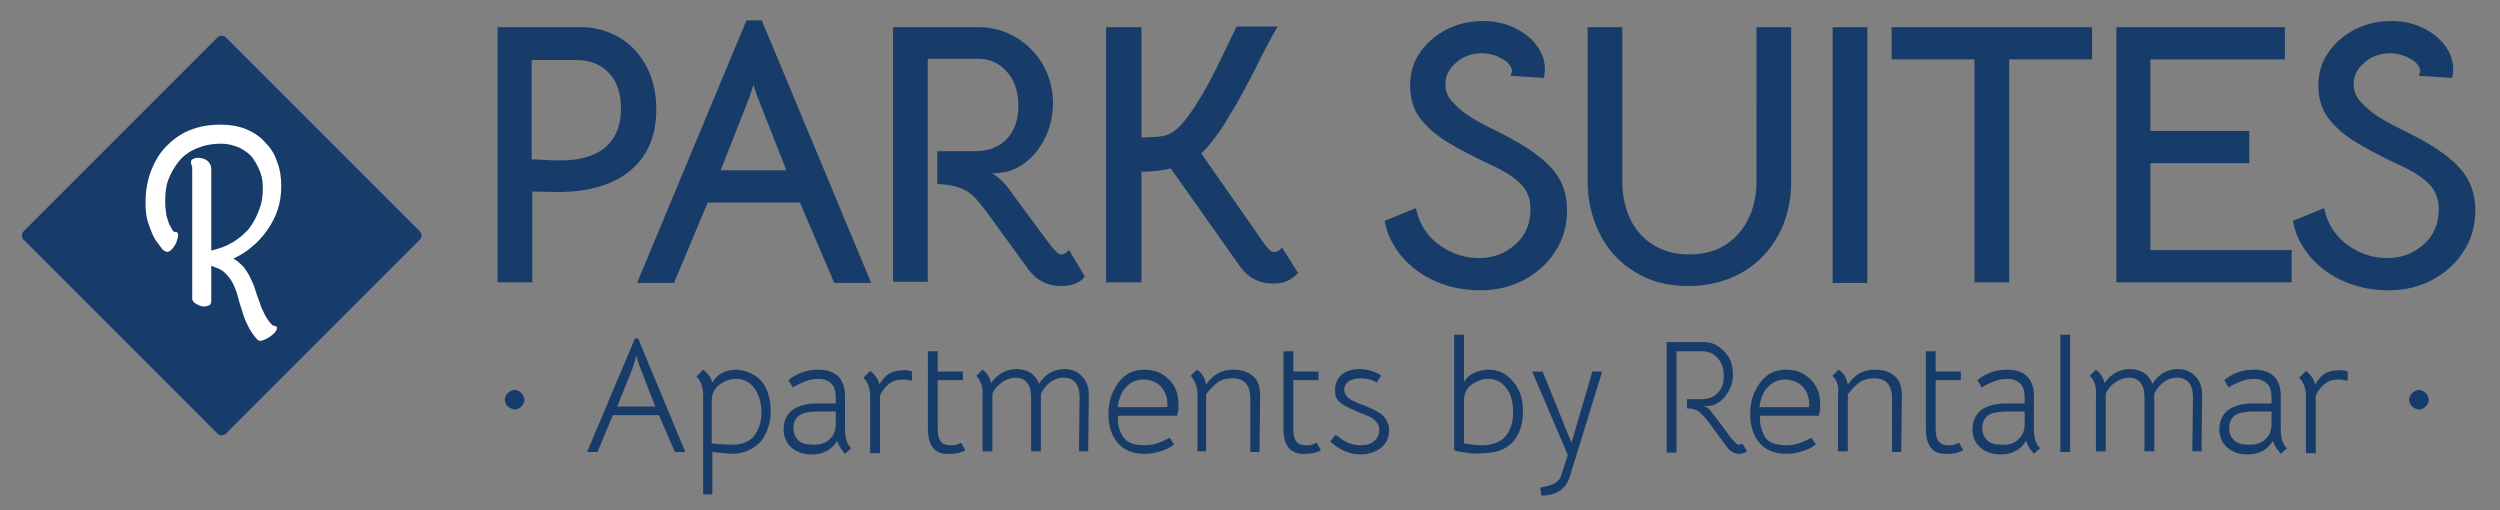 <?xml version="1.0" encoding="utf-8"?>
<!-- Generator: Adobe Illustrator 23.1.0, SVG Export Plug-In . SVG Version: 6.00 Build 0)  -->
<svg version="1.1" id="Capa_1" xmlns="http://www.w3.org/2000/svg" xmlns:xlink="http://www.w3.org/1999/xlink" x="0px" y="0px"
	 viewBox="0 0 407.1 83.1" style="enable-background:new 0 0 407.1 83.1;" xml:space="preserve">
<rect x="0" y="0" width="407.1" height="83.1" fill="#808080" stroke="none"/>
<style type="text/css">
	.st0{fill:#183C69;stroke:#183C69;stroke-width:2;stroke-linecap:round;stroke-linejoin:round;stroke-miterlimit:10;}
	.st1{fill:#FFFFFF;}
	.st2{fill:#183C69;}
	.st3{fill:#183C69;stroke:#183C69;stroke-width:0.75;stroke-miterlimit:10;}
</style>
<g>
	<g>
		
			<rect x="13.8" y="16.1" transform="matrix(0.707 0.707 -0.707 0.707 37.731 -14.318)" class="st0" width="44.6" height="44.6"/>
		<path class="st1" d="M31.3,27.7c0-0.4,0-0.7-0.1-0.8c-0.1-0.2-0.1-0.3-0.1-0.5c0-0.2,0.1-0.4,0.3-0.5c0.2-0.1,0.5-0.2,0.8-0.2
			c0.7,0,1.2,0.2,1.6,0.5c0.4,0.4,0.6,0.8,0.6,1.3v13.3c0.5-0.1,1.1-0.3,1.7-0.5c0.6-0.2,1.2-0.5,1.9-0.9c0.6-0.4,1.2-0.8,1.8-1.4
			c0.6-0.5,1.1-1.2,1.5-1.9c0.4-0.7,0.8-1.6,1.1-2.5c0.3-0.9,0.4-2,0.4-3.1c0-0.8-0.1-1.6-0.4-2.4c-0.3-0.8-0.7-1.6-1.2-2.3
			c-0.5-0.7-1.2-1.2-2.1-1.7c-0.9-0.4-1.9-0.7-3.1-0.7c-1.6,0-2.9,0.3-4.1,0.8c-1.1,0.5-2.1,1.2-2.8,2.1c-0.7,0.9-1.3,1.9-1.7,3
			c-0.4,1.1-0.5,2.3-0.5,3.5c0,0.9,0.1,1.7,0.2,2.3c0.2,0.6,0.3,1.1,0.5,1.5c0.2,0.4,0.4,0.7,0.5,0.9c0.2,0.2,0.3,0.3,0.3,0.3
			c0.2-0.1,0.4,0,0.5,0.1c0.1,0.1,0.1,0.3,0.1,0.5c0,0.2-0.1,0.5-0.2,0.8c-0.1,0.4-0.3,0.7-0.5,1c-0.2,0.3-0.5,0.6-0.7,0.7
			c-0.3,0.2-0.6,0.1-0.9-0.1c-0.2-0.1-0.4-0.4-0.7-0.8c-0.3-0.4-0.7-0.9-1-1.5c-0.3-0.6-0.6-1.4-0.9-2.3c-0.3-0.9-0.4-2-0.4-3.2
			c0-1.9,0.3-3.6,0.9-5.2c0.6-1.5,1.4-2.9,2.5-4c1.1-1.1,2.3-2,3.8-2.6c1.5-0.6,3.1-0.9,5-0.9c1.5,0,2.8,0.2,4.1,0.7
			c1.2,0.5,2.3,1.2,3.1,2.1c0.9,0.9,1.6,1.9,2,3.2c0.5,1.2,0.7,2.6,0.7,4c0,1.4-0.2,2.7-0.6,3.9c-0.4,1.2-1,2.3-1.7,3.3
			c-0.7,1-1.5,1.9-2.5,2.7c-0.9,0.8-1.9,1.4-3,1.9c0.7,0.4,1.2,0.9,1.7,1.4c0.4,0.6,0.8,1.1,1.1,1.8c0.3,0.6,0.6,1.3,0.8,2
			c0.2,0.7,0.5,1.4,0.7,2c0.2,0.7,0.5,1.3,0.8,1.9c0.3,0.6,0.7,1.2,1.2,1.7c0.1,0.1,0.1,0.1,0.2,0.1c0.1,0,0.2,0.1,0.3,0.1
			c0.1,0,0.2,0.1,0.2,0.1c0.1,0,0.1,0.1,0.1,0.2c0,0.2-0.1,0.4-0.3,0.7c-0.2,0.2-0.5,0.5-0.8,0.7c-0.3,0.2-0.6,0.4-0.9,0.5
			c-0.3,0.1-0.5,0.2-0.7,0.2c-0.2,0-0.4-0.1-0.5-0.2c-0.7-0.8-1.2-1.5-1.6-2.4c-0.4-0.8-0.7-1.6-0.9-2.4c-0.3-0.8-0.5-1.6-0.7-2.3
			c-0.2-0.8-0.5-1.5-0.8-2.1c-0.3-0.6-0.8-1.2-1.3-1.7c-0.5-0.5-1.3-0.8-2.2-1.1v5.7c0,0.3-0.1,0.6-0.3,0.7
			c-0.2,0.1-0.5,0.2-0.8,0.2c-0.2,0-0.5,0-0.7-0.1c-0.2-0.1-0.5-0.2-0.6-0.3c-0.2-0.1-0.4-0.2-0.5-0.4c-0.1-0.1-0.2-0.3-0.2-0.4
			V27.7z"/>
	</g>
	<g>
		<path class="st2" d="M82.7,66.2c-0.3-0.3-0.5-0.7-0.5-1.1c0-0.4,0.2-0.8,0.5-1.1c0.3-0.3,0.7-0.5,1.1-0.5c0.4,0,0.8,0.2,1.1,0.5
			c0.3,0.3,0.5,0.7,0.5,1.1c0,0.4-0.2,0.8-0.5,1.1c-0.3,0.3-0.7,0.5-1.1,0.5C83.4,66.6,83.1,66.5,82.7,66.2z"/>
		<path class="st2" d="M103.4,55.1h0.5l7.7,18.5h-1.7l-2.6-6h-7.5l-2.5,6h-1.7L103.4,55.1z M104.3,60c-0.3-0.7-0.5-1.4-0.7-2.1
			c-0.2,0.8-0.4,1.5-0.6,2.1l-2.5,6.2h6.2L104.3,60z"/>
		<path class="st2" d="M123,61.2c0.9,0.6,1.5,1.4,1.9,2.4c0.4,1,0.6,2.1,0.6,3.4c0,1.4-0.3,2.5-0.8,3.6s-1.2,1.8-2.2,2.4
			s-2.1,0.9-3.4,0.9c-0.4,0-1.5-0.1-3.1-0.3v6.9h-1.5V64.4c0-1.4-0.4-2.4-1.1-3.1l1.1-1.1c0.3,0.2,0.6,0.5,0.9,0.9
			c0.3,0.4,0.5,0.8,0.6,1.2c0.8-1.4,2.1-2.1,4-2.1C121.1,60.3,122.1,60.6,123,61.2z M122.7,71.1c0.8-1,1.3-2.3,1.3-3.9
			c0-1.6-0.4-2.9-1.1-3.9c-0.7-1-1.7-1.6-3-1.6c-1,0-1.9,0.3-2.7,0.9c-0.8,0.6-1.2,1.4-1.3,2.4v7.2c1.6,0.2,2.6,0.2,3,0.2
			C120.6,72.5,121.9,72,122.7,71.1z"/>
		<path class="st2" d="M136.9,73c-0.2-0.3-0.4-0.7-0.6-1.2c-0.4,0.7-0.9,1.2-1.6,1.6c-0.7,0.4-1.5,0.6-2.5,0.6
			c-1.4,0-2.5-0.4-3.3-1.1c-0.8-0.7-1.3-1.7-1.3-3c0-1.3,0.5-2.4,1.4-3.1c0.9-0.7,2.3-1.1,4-1.1h3.1v-0.9c0-1.1-0.2-1.8-0.7-2.3
			c-0.5-0.5-1.2-0.8-2.1-0.8c-0.7,0-1.4,0.1-2.2,0.4c-0.7,0.3-1.4,0.6-2,1l-0.7-1.2c0.6-0.5,1.4-1,2.3-1.3c0.9-0.3,1.7-0.4,2.6-0.4
			c1.4,0,2.5,0.4,3.2,1.1c0.7,0.7,1.1,1.8,1.1,3.1v5.5c0,1.4,0.3,2.4,1,3.1l-1,0.9C137.3,73.6,137.1,73.3,136.9,73z M135.1,71.5
			c0.7-0.6,1-1.5,1-2.5v-2h-2.7c-1.5,0-2.6,0.2-3.2,0.6c-0.6,0.4-1,1.1-1,2.1c0,0.9,0.3,1.5,0.8,2s1.3,0.7,2.2,0.7
			C133.4,72.5,134.4,72.2,135.1,71.5z"/>
		<path class="st2" d="M148.5,60.5v1.5c-0.5-0.1-1-0.2-1.5-0.2c-0.9,0-1.6,0.2-2.2,0.7c-0.6,0.4-1.1,1.1-1.5,1.9v9.4h-1.6v-9.2
			c0-1.4-0.4-2.4-1.1-3.1l1.1-1.1c0.3,0.2,0.6,0.5,0.9,0.9c0.3,0.4,0.5,0.8,0.6,1.3c0.5-0.8,1-1.4,1.5-1.7c0.6-0.4,1.4-0.6,2.3-0.6
			C147.4,60.2,148,60.3,148.5,60.5z"/>
		<path class="st2" d="M152,73c-0.6-0.7-0.9-1.7-0.9-3.2V57.2h1.6v3.3h4.1v1.4h-4.1v7.9c0,1.1,0.2,1.8,0.6,2.2s0.9,0.5,1.5,0.5
			c0.4,0,0.7,0,0.9-0.1c0.2,0,0.5-0.2,0.8-0.3l0.7,1.2c-0.6,0.4-1.5,0.6-2.4,0.6C153.5,74,152.6,73.7,152,73z"/>
		<path class="st2" d="M159,61.2l1-1c0.8,0.6,1.2,1.3,1.4,2.2c0.5-0.8,1.1-1.3,1.8-1.7c0.7-0.4,1.5-0.6,2.3-0.6
			c0.9,0,1.6,0.2,2.3,0.6c0.6,0.4,1.1,1,1.4,1.8c0.5-0.8,1.1-1.4,1.8-1.8s1.5-0.6,2.3-0.6c1.2,0,2.2,0.4,2.9,1.2
			c0.8,0.8,1.1,1.8,1.1,3.1l-0.1,9.1h-1.5l0.1-8.8c0-2.1-0.9-3.2-2.6-3.2c-1.5,0-2.8,0.9-3.7,2.6v9.4h-1.6v-8.8c0-1-0.2-1.8-0.6-2.3
			c-0.4-0.6-1.1-0.9-1.9-0.9c-0.8,0-1.6,0.3-2.3,0.8c-0.7,0.5-1.2,1.1-1.5,1.8v9.4h-1.6v-9.3C160.1,63,159.7,62,159,61.2z"/>
		<path class="st2" d="M182.8,71c0.6,1,1.7,1.5,3.5,1.5c0.8,0,1.5-0.1,2.1-0.3s1.3-0.5,2.1-0.9l0.7,1.1c-0.7,0.5-1.5,0.9-2.3,1.1
			c-0.9,0.3-1.7,0.4-2.6,0.4c-1.8,0-3.3-0.6-4.3-1.8c-1-1.2-1.5-2.7-1.5-4.7c0-1.2,0.2-2.4,0.7-3.5c0.5-1.1,1.1-2,2-2.7
			c0.9-0.7,1.9-1,3.2-1c1,0,1.9,0.2,2.8,0.7c0.8,0.5,1.5,1.1,2,2s0.7,1.8,0.7,2.8c0,0.3,0,0.5,0,0.8s0,0.4-0.1,0.6l-0.1,0.6h-9.6
			C181.9,68.8,182.2,70,182.8,71z M190.1,66.2c0-0.1,0-0.3,0-0.5c0-0.7-0.2-1.4-0.5-2c-0.4-0.6-0.8-1.1-1.4-1.4s-1.3-0.5-2-0.5
			c-1.1,0-2,0.4-2.8,1.2c-0.8,0.8-1.2,1.9-1.4,3.3H190.1z"/>
		<path class="st2" d="M193.9,61.2l1-1c0.8,0.5,1.3,1.3,1.5,2.4c0.6-0.8,1.2-1.4,1.9-1.8c0.7-0.4,1.6-0.6,2.6-0.6
			c1.4,0,2.4,0.4,3.2,1.1c0.8,0.7,1.1,1.8,1.1,3.2l-0.1,9.1h-1.5l0-8.8c0-2.1-1-3.2-2.9-3.2c-0.9,0-1.7,0.2-2.3,0.6
			c-0.6,0.4-1.3,1.1-2,2v9.3H195v-9.3C195,63,194.6,62,193.9,61.2z"/>
		<path class="st2" d="M209.9,73c-0.6-0.7-0.9-1.7-0.9-3.2V57.2h1.6v3.3h4.1v1.4h-4.1v7.9c0,1.1,0.2,1.8,0.6,2.2s0.9,0.5,1.5,0.5
			c0.4,0,0.7,0,0.9-0.1c0.2,0,0.5-0.2,0.8-0.3l0.7,1.2c-0.6,0.4-1.5,0.6-2.4,0.6C211.5,74,210.6,73.7,209.9,73z"/>
		<path class="st2" d="M216.6,71.9l0.9-1.1c0.7,0.5,1.3,1,2,1.3c0.7,0.3,1.4,0.4,2.1,0.4c0.9,0,1.7-0.2,2.2-0.7
			c0.5-0.4,0.8-1.1,0.8-1.8c0-0.5-0.1-0.9-0.4-1.2c-0.2-0.3-0.6-0.6-0.9-0.8c-0.4-0.2-1.1-0.5-2.1-0.9c-0.9-0.4-1.6-0.7-2.2-1
			c-0.5-0.3-0.9-0.6-1.2-1c-0.3-0.4-0.4-0.9-0.4-1.6c0-1,0.4-1.9,1.1-2.5c0.7-0.6,1.7-0.9,2.9-0.9c0.6,0,1.3,0.1,1.9,0.3
			c0.6,0.2,1.2,0.4,1.6,0.8l-0.7,1.1c-0.8-0.5-1.7-0.7-2.7-0.7c-0.8,0-1.4,0.2-1.9,0.5c-0.4,0.3-0.7,0.8-0.7,1.3
			c0,0.4,0.1,0.8,0.4,1.1c0.2,0.3,0.5,0.5,0.9,0.7c0.4,0.2,1,0.5,1.9,0.8c1,0.4,1.8,0.8,2.3,1.1c0.6,0.3,1,0.7,1.3,1.2
			c0.3,0.5,0.5,1,0.5,1.7c0,1.2-0.4,2.2-1.3,2.9c-0.9,0.7-2,1.1-3.4,1.1C219.8,74,218.2,73.3,216.6,71.9z"/>
		<path class="st2" d="M238.7,73.7c-0.9-0.1-1.5-0.2-1.9-0.4V54.5h1.6v7.7c0.4-0.7,1-1.2,1.7-1.5c0.7-0.3,1.5-0.5,2.3-0.5
			c1.1,0,2.1,0.3,2.9,0.9s1.5,1.4,2,2.4c0.5,1,0.7,2.2,0.7,3.5c0,2-0.5,3.6-1.6,4.9c-1.1,1.3-2.8,1.9-5,1.9
			C240.4,73.9,239.5,73.9,238.7,73.7z M245.2,71c0.8-1,1.2-2.3,1.2-3.9c0-1.1-0.2-2.1-0.5-2.9c-0.4-0.8-0.9-1.4-1.5-1.9
			c-0.6-0.4-1.3-0.6-2.1-0.6c-0.9,0-1.7,0.3-2.5,0.8c-0.9,0.6-1.3,1.4-1.4,2.5v7.2l1.4,0.2c0.5,0.1,1,0.1,1.5,0.1
			C243,72.5,244.4,72,245.2,71z"/>
		<path class="st2" d="M253.2,78.7c0.2-0.2,0.5-0.4,0.7-0.6c0.2-0.3,0.3-0.6,0.4-0.9l1-3.1l-5.8-13.6h1.7l4.7,11.6l3.4-11.6h1.6
			l-5.3,17.2c-0.3,0.9-0.8,1.7-1.6,2.2c-0.8,0.5-1.7,0.8-3,0.8l-0.2-1.3C251.9,79.2,252.6,79,253.2,78.7z"/>
		<path class="st2" d="M284.5,73.5c-0.4,0.2-0.7,0.4-1.2,0.4c-0.5,0-0.9-0.1-1.2-0.3c-0.3-0.2-0.6-0.4-0.8-0.7l-3.1-4.2
			c-0.6-0.8-1.2-1.4-1.6-1.7s-1.1-0.5-1.9-0.5v-1.5h2.3c1.1,0,2.1-0.3,2.7-1c0.7-0.7,1-1.6,1-2.8c0-1.2-0.3-2.1-1-2.9
			c-0.6-0.7-1.5-1.1-2.5-1.1h-4.2v16.5h-1.6v-18h5.9c0.9,0,1.8,0.2,2.5,0.7c0.7,0.5,1.3,1.1,1.8,1.9c0.4,0.8,0.6,1.7,0.6,2.7
			c0,0.9-0.2,1.8-0.6,2.5c-0.4,0.7-0.8,1.3-1.3,1.7s-1,0.7-1.4,0.8c-0.3,0.1-0.6,0.1-1,0.1s-0.6,0-0.6,0c0.6,0.1,1,0.4,1.4,1
			l1.1,1.4c0.3,0.4,0.8,1.1,1.4,1.9c0.6,0.9,1.1,1.4,1.3,1.6c0.1,0.1,0.2,0.2,0.3,0.3c0.1,0.1,0.2,0.1,0.4,0.1
			c0.2,0,0.4-0.1,0.5-0.2L284.5,73.5z"/>
		<path class="st2" d="M287.3,71c0.6,1,1.7,1.5,3.5,1.5c0.8,0,1.5-0.1,2.1-0.3s1.3-0.5,2.1-0.9l0.7,1.1c-0.7,0.5-1.5,0.9-2.3,1.1
			c-0.9,0.3-1.7,0.4-2.6,0.4c-1.8,0-3.3-0.6-4.3-1.8c-1-1.2-1.5-2.7-1.5-4.7c0-1.2,0.2-2.4,0.7-3.5c0.5-1.1,1.1-2,2-2.7
			c0.9-0.7,1.9-1,3.2-1c1,0,1.9,0.2,2.8,0.7c0.8,0.5,1.5,1.1,2,2s0.7,1.8,0.7,2.8c0,0.3,0,0.5,0,0.8s0,0.4-0.1,0.6l-0.1,0.6h-9.6
			C286.5,68.8,286.8,70,287.3,71z M294.6,66.2c0-0.1,0-0.3,0-0.5c0-0.7-0.2-1.4-0.5-2c-0.4-0.6-0.8-1.1-1.4-1.4s-1.3-0.5-2-0.5
			c-1.1,0-2,0.4-2.8,1.2c-0.8,0.8-1.2,1.9-1.4,3.3H294.6z"/>
		<path class="st2" d="M298.4,61.2l1-1c0.8,0.5,1.3,1.3,1.5,2.4c0.6-0.8,1.2-1.4,1.9-1.8c0.7-0.4,1.6-0.6,2.6-0.6
			c1.4,0,2.4,0.4,3.2,1.1c0.8,0.7,1.1,1.8,1.1,3.2l-0.1,9.1h-1.5l0-8.8c0-2.1-1-3.2-2.9-3.2c-0.9,0-1.7,0.2-2.3,0.6
			c-0.6,0.4-1.3,1.1-2,2v9.3h-1.6v-9.3C299.5,63,299.2,62,298.4,61.2z"/>
		<path class="st2" d="M314.5,73c-0.6-0.7-0.9-1.7-0.9-3.2V57.2h1.6v3.3h4.1v1.4h-4.1v7.9c0,1.1,0.2,1.8,0.6,2.2s0.9,0.5,1.5,0.5
			c0.4,0,0.7,0,0.9-0.1c0.2,0,0.5-0.2,0.8-0.3l0.7,1.2c-0.6,0.4-1.5,0.6-2.4,0.6C316,74,315.1,73.7,314.5,73z"/>
		<path class="st2" d="M330.5,73c-0.2-0.3-0.4-0.7-0.6-1.2c-0.4,0.7-0.9,1.2-1.6,1.6c-0.7,0.4-1.5,0.6-2.5,0.6
			c-1.4,0-2.5-0.4-3.3-1.1c-0.8-0.7-1.3-1.7-1.3-3c0-1.3,0.5-2.4,1.4-3.1c0.9-0.7,2.3-1.1,4-1.1h3.1v-0.9c0-1.1-0.2-1.8-0.7-2.3
			c-0.5-0.5-1.2-0.8-2.1-0.8c-0.7,0-1.4,0.1-2.2,0.4c-0.7,0.3-1.4,0.6-2,1l-0.7-1.2c0.6-0.5,1.4-1,2.3-1.3c0.9-0.3,1.7-0.4,2.6-0.4
			c1.4,0,2.5,0.4,3.2,1.1c0.7,0.7,1.1,1.8,1.1,3.1v5.5c0,1.4,0.3,2.4,1,3.1l-1,0.9C331,73.6,330.7,73.3,330.5,73z M328.7,71.5
			c0.7-0.6,1-1.5,1-2.5v-2h-2.7c-1.5,0-2.6,0.2-3.2,0.6c-0.6,0.4-1,1.1-1,2.1c0,0.9,0.3,1.5,0.8,2s1.3,0.7,2.2,0.7
			C327.1,72.5,328,72.2,328.7,71.5z"/>
		<path class="st2" d="M335.5,54.5h1.6v19.1h-1.6V54.5z"/>
		<path class="st2" d="M340.3,61.2l1-1c0.8,0.6,1.2,1.3,1.4,2.2c0.5-0.8,1.1-1.3,1.8-1.7c0.7-0.4,1.5-0.6,2.3-0.6
			c0.9,0,1.6,0.2,2.3,0.6c0.6,0.4,1.1,1,1.4,1.8c0.5-0.8,1.1-1.4,1.8-1.8s1.5-0.6,2.3-0.6c1.2,0,2.2,0.4,2.9,1.2
			c0.8,0.8,1.1,1.8,1.1,3.1l-0.1,9.1h-1.5l0.1-8.8c0-2.1-0.9-3.2-2.6-3.2c-1.5,0-2.8,0.9-3.7,2.6v9.4h-1.6v-8.8c0-1-0.2-1.8-0.6-2.3
			c-0.4-0.6-1.1-0.9-1.9-0.9c-0.8,0-1.6,0.3-2.3,0.8c-0.7,0.5-1.2,1.1-1.5,1.8v9.4h-1.6v-9.3C341.4,63,341.1,62,340.3,61.2z"/>
		<path class="st2" d="M370.7,73c-0.2-0.3-0.4-0.7-0.6-1.2c-0.4,0.7-0.9,1.2-1.6,1.6c-0.7,0.4-1.5,0.6-2.5,0.6
			c-1.4,0-2.5-0.4-3.3-1.1c-0.8-0.7-1.3-1.7-1.3-3c0-1.3,0.5-2.4,1.4-3.1c0.9-0.7,2.3-1.1,4-1.1h3.1v-0.9c0-1.1-0.2-1.8-0.7-2.3
			c-0.5-0.5-1.2-0.8-2.1-0.8c-0.7,0-1.4,0.1-2.2,0.4c-0.7,0.3-1.4,0.6-2,1l-0.7-1.2c0.6-0.5,1.4-1,2.3-1.3c0.9-0.3,1.7-0.4,2.6-0.4
			c1.4,0,2.5,0.4,3.2,1.1c0.7,0.7,1.1,1.8,1.1,3.1v5.5c0,1.4,0.3,2.4,1,3.1l-1,0.9C371.2,73.6,370.9,73.3,370.7,73z M368.9,71.5
			c0.7-0.6,1-1.5,1-2.5v-2h-2.7c-1.5,0-2.6,0.2-3.2,0.6c-0.6,0.4-1,1.1-1,2.1c0,0.9,0.3,1.5,0.8,2s1.3,0.7,2.2,0.7
			C367.2,72.5,368.2,72.2,368.9,71.5z"/>
		<path class="st2" d="M382.3,60.5v1.5c-0.5-0.1-1-0.2-1.5-0.2c-0.9,0-1.6,0.2-2.2,0.7c-0.6,0.4-1.1,1.1-1.5,1.9v9.4h-1.6v-9.2
			c0-1.4-0.4-2.4-1.1-3.1l1.1-1.1c0.3,0.2,0.6,0.5,0.9,0.9c0.3,0.4,0.5,0.8,0.6,1.3c0.5-0.8,1-1.4,1.5-1.7c0.6-0.4,1.4-0.6,2.3-0.6
			C381.3,60.2,381.8,60.3,382.3,60.5z"/>
		<path class="st2" d="M392.8,66.2c-0.3-0.3-0.5-0.7-0.5-1.1c0-0.4,0.2-0.8,0.5-1.1c0.3-0.3,0.7-0.5,1.1-0.5c0.4,0,0.8,0.2,1.1,0.5
			c0.3,0.3,0.5,0.7,0.5,1.1c0,0.4-0.2,0.8-0.5,1.1c-0.3,0.3-0.7,0.5-1.1,0.5C393.5,66.6,393.1,66.5,392.8,66.2z"/>
	</g>
	<g>
		<path class="st3" d="M100.8,6.5c1.8,1.1,3.2,2.7,4.2,4.6c1,2,1.5,4.2,1.5,6.7c0,4.1-1.3,7.3-4,9.6c-2.7,2.3-6.6,3.5-11.8,3.5
			l-4.4-0.1v14.8h-4.9V4.8h13.3C96.9,4.8,98.9,5.4,100.8,6.5z M98.9,24.2c1.7-1.5,2.6-3.7,2.6-6.5c0-2.6-0.7-4.7-2.1-6.1
			c-1.4-1.5-3.3-2.2-5.6-2.2h-7.6v16.9l2.1,0.1c1.5,0.1,2.5,0.1,3,0.1C94.6,26.5,97.2,25.7,98.9,24.2z"/>
		<path class="st3" d="M121.8,3.7h2l17.5,42h-5.2l-5.6-13.1h-15.5l-5.5,13.1h-5.2L121.8,3.7z M123.6,15.4l-0.5-1.5l-0.4-1.4
			l-0.4,1.3l-0.5,1.6l-5,12.7h11.8L123.6,15.4z"/>
		<path class="st3" d="M176.2,45c-0.7,0.8-1.9,1.2-3.4,1.2c-2.1,0-3.7-0.8-5-2.5l-6.9-9.5c-0.8-1-1.4-1.8-2-2.4
			c-0.6-0.6-1.3-1.1-2.3-1.5c-1-0.4-2.2-0.6-3.6-0.7v-4.6h5.7c2.3,0,4.2-0.7,5.5-2.1c1.3-1.4,2-3.2,2-5.6s-0.6-4.3-1.9-5.8
			c-1.3-1.5-2.9-2.3-5-2.3h-8.6v36.3h-4.9V4.8h13.7c2.1,0,4.1,0.6,5.9,1.7c1.8,1.1,3.2,2.6,4.2,4.4s1.5,3.8,1.5,5.9
			c0,2.5-0.7,4.8-2,6.8c-1.3,2-3,3.3-4.9,3.9c-1,0.3-2.5,0.4-4.8,0.4c1.1,0.3,2,0.6,2.5,1c0.5,0.3,1.1,0.9,1.8,1.7l2.2,3
			c3.1,4.2,4.8,6.5,5.2,7c0.4,0.4,0.7,0.7,0.9,0.9c0.3,0.2,0.5,0.3,0.8,0.3c0.5,0,0.9-0.2,1.2-0.5L176.2,45z"/>
		<path class="st3" d="M185.5,4.8v18l1.8-0.1c1.5,0,2.6-0.2,3.4-0.6c0.8-0.4,1.6-1.1,2.4-2.1c1.1-1.3,2.4-3.3,3.9-6
			c0.8-1.4,2.3-4.5,4.6-9.3h5.8c-0.8,1.4-2,3.6-3.5,6.7c-1.3,2.5-2.3,4.3-2.9,5.4l-0.8,1.3c-0.8,1.3-1.5,2.6-2.3,3.6
			c-0.1,0.1-0.4,0.6-1,1.3c-0.6,0.8-1.2,1.4-1.8,1.9l10.6,15.2c0.4,0.5,0.7,0.8,0.9,1c0.2,0.2,0.5,0.3,0.8,0.3c0.3,0,0.5,0,0.7-0.1
			c0.2-0.1,0.4-0.2,0.6-0.4l2.2,3.5c-1,1-2.1,1.4-3.6,1.4c-2,0-3.7-0.8-4.9-2.4l-11.6-16.4c-1.4,0.4-3.2,0.6-5.3,0.6v18h-5V4.8
			H185.5z"/>
		<path class="st3" d="M234,45.5c-2.1-0.9-3.9-2.2-5.3-3.8c-1.4-1.6-2.4-3.5-2.8-5.5l4.4-1.8c0.6,2.5,2,4.5,4,5.9
			c2,1.4,4.2,2.1,6.5,2.1c2.5,0,4.5-0.8,6.2-2.3c1.7-1.5,2.6-3.5,2.6-6c0-1.7-0.5-3.1-1.5-4.2c-1-1.1-2.7-2.3-5.2-3.4
			c-3.2-1.5-5.6-2.8-7.2-3.8c-1.6-1-3-2.2-4.1-3.6c-1.1-1.4-1.6-3.2-1.6-5.2c0-1.9,0.5-3.7,1.6-5.2c1-1.5,2.5-2.7,4.2-3.6
			c1.8-0.9,3.7-1.3,5.7-1.3c1.7,0,3.3,0.3,4.8,1c1.5,0.7,2.7,1.6,3.6,2.8c0.9,1.2,1.3,2.4,1.3,3.7c0,0.2,0,0.5-0.1,1l-4.6-0.3
			c0.2-0.6,0-1.2-0.5-1.8c-0.5-0.6-1.2-1-2.1-1.4c-0.9-0.3-1.7-0.5-2.5-0.5c-1.7,0-3.3,0.5-4.5,1.6c-1.3,1.1-1.9,2.3-1.9,3.8
			c0,1.2,0.4,2.3,1.3,3.2c0.9,1,1.9,1.8,3,2.5c1.1,0.7,2.6,1.5,4.5,2.4l2.1,1.1c3.1,1.7,5.4,3.4,6.8,5.1c1.4,1.7,2.1,3.8,2.1,6.2
			c0,2.5-0.6,4.7-1.9,6.6c-1.2,1.9-2.9,3.4-5,4.5c-2.1,1.1-4.4,1.6-6.8,1.6C238.3,46.9,236.1,46.4,234,45.5z"/>
		<path class="st3" d="M266.5,44c-2.4-1.4-4.3-3.4-5.6-6c-1.3-2.5-2-5.4-2-8.5V4.8h4.9v24.7c0,2.5,0.5,4.6,1.4,6.5
			c1,1.9,2.3,3.3,4,4.3c1.7,1,3.6,1.5,5.9,1.5c3.4,0,6.1-1.1,8.2-3.4c2-2.3,3.1-5.2,3.1-8.9V4.8h4.9v24.7c0,3.3-0.7,6.2-2.1,8.7
			c-1.4,2.5-3.3,4.5-5.8,5.9c-2.5,1.4-5.3,2.1-8.4,2.1C271.7,46.2,268.9,45.5,266.5,44z"/>
		<path class="st3" d="M298.8,4.8h4.9v40.9h-4.9V4.8z"/>
		<path class="st3" d="M321.9,9.3h-13.5V4.8h31.9v4.5h-13.5v36.3h-4.9V9.3z"/>
		<path class="st3" d="M345.1,4.8h26.6v4.5h-21.9v12.4h16.1v4.5h-16.1v14.9h23v4.5h-27.8V4.8z"/>
		<path class="st3" d="M381.9,45.5c-2.1-0.9-3.9-2.2-5.3-3.8c-1.4-1.6-2.4-3.5-2.8-5.5l4.4-1.8c0.6,2.5,2,4.5,4,5.9
			c2,1.4,4.2,2.1,6.5,2.1c2.5,0,4.5-0.8,6.2-2.3c1.7-1.5,2.6-3.5,2.6-6c0-1.7-0.5-3.1-1.5-4.2c-1-1.1-2.7-2.3-5.2-3.4
			c-3.2-1.5-5.6-2.8-7.2-3.8c-1.6-1-3-2.2-4.1-3.6c-1.1-1.4-1.6-3.2-1.6-5.2c0-1.9,0.5-3.7,1.6-5.2c1-1.5,2.5-2.7,4.2-3.6
			c1.8-0.9,3.7-1.3,5.7-1.3c1.7,0,3.3,0.3,4.8,1c1.5,0.7,2.7,1.6,3.6,2.8c0.9,1.2,1.3,2.4,1.3,3.7c0,0.2,0,0.5-0.1,1l-4.6-0.3
			c0.2-0.6,0-1.2-0.5-1.8c-0.5-0.6-1.2-1-2.1-1.4c-0.9-0.3-1.7-0.5-2.5-0.5c-1.7,0-3.3,0.5-4.5,1.6c-1.3,1.1-1.9,2.3-1.9,3.8
			c0,1.2,0.4,2.3,1.3,3.2c0.9,1,1.9,1.8,3,2.5c1.1,0.7,2.6,1.5,4.5,2.4l2.1,1.1c3.1,1.7,5.4,3.4,6.8,5.1c1.4,1.7,2.1,3.8,2.1,6.2
			c0,2.5-0.6,4.7-1.9,6.6c-1.2,1.9-2.9,3.4-5,4.5c-2.1,1.1-4.4,1.6-6.8,1.6C386.3,46.9,384,46.4,381.9,45.5z"/>
	</g>
</g>
</svg>
